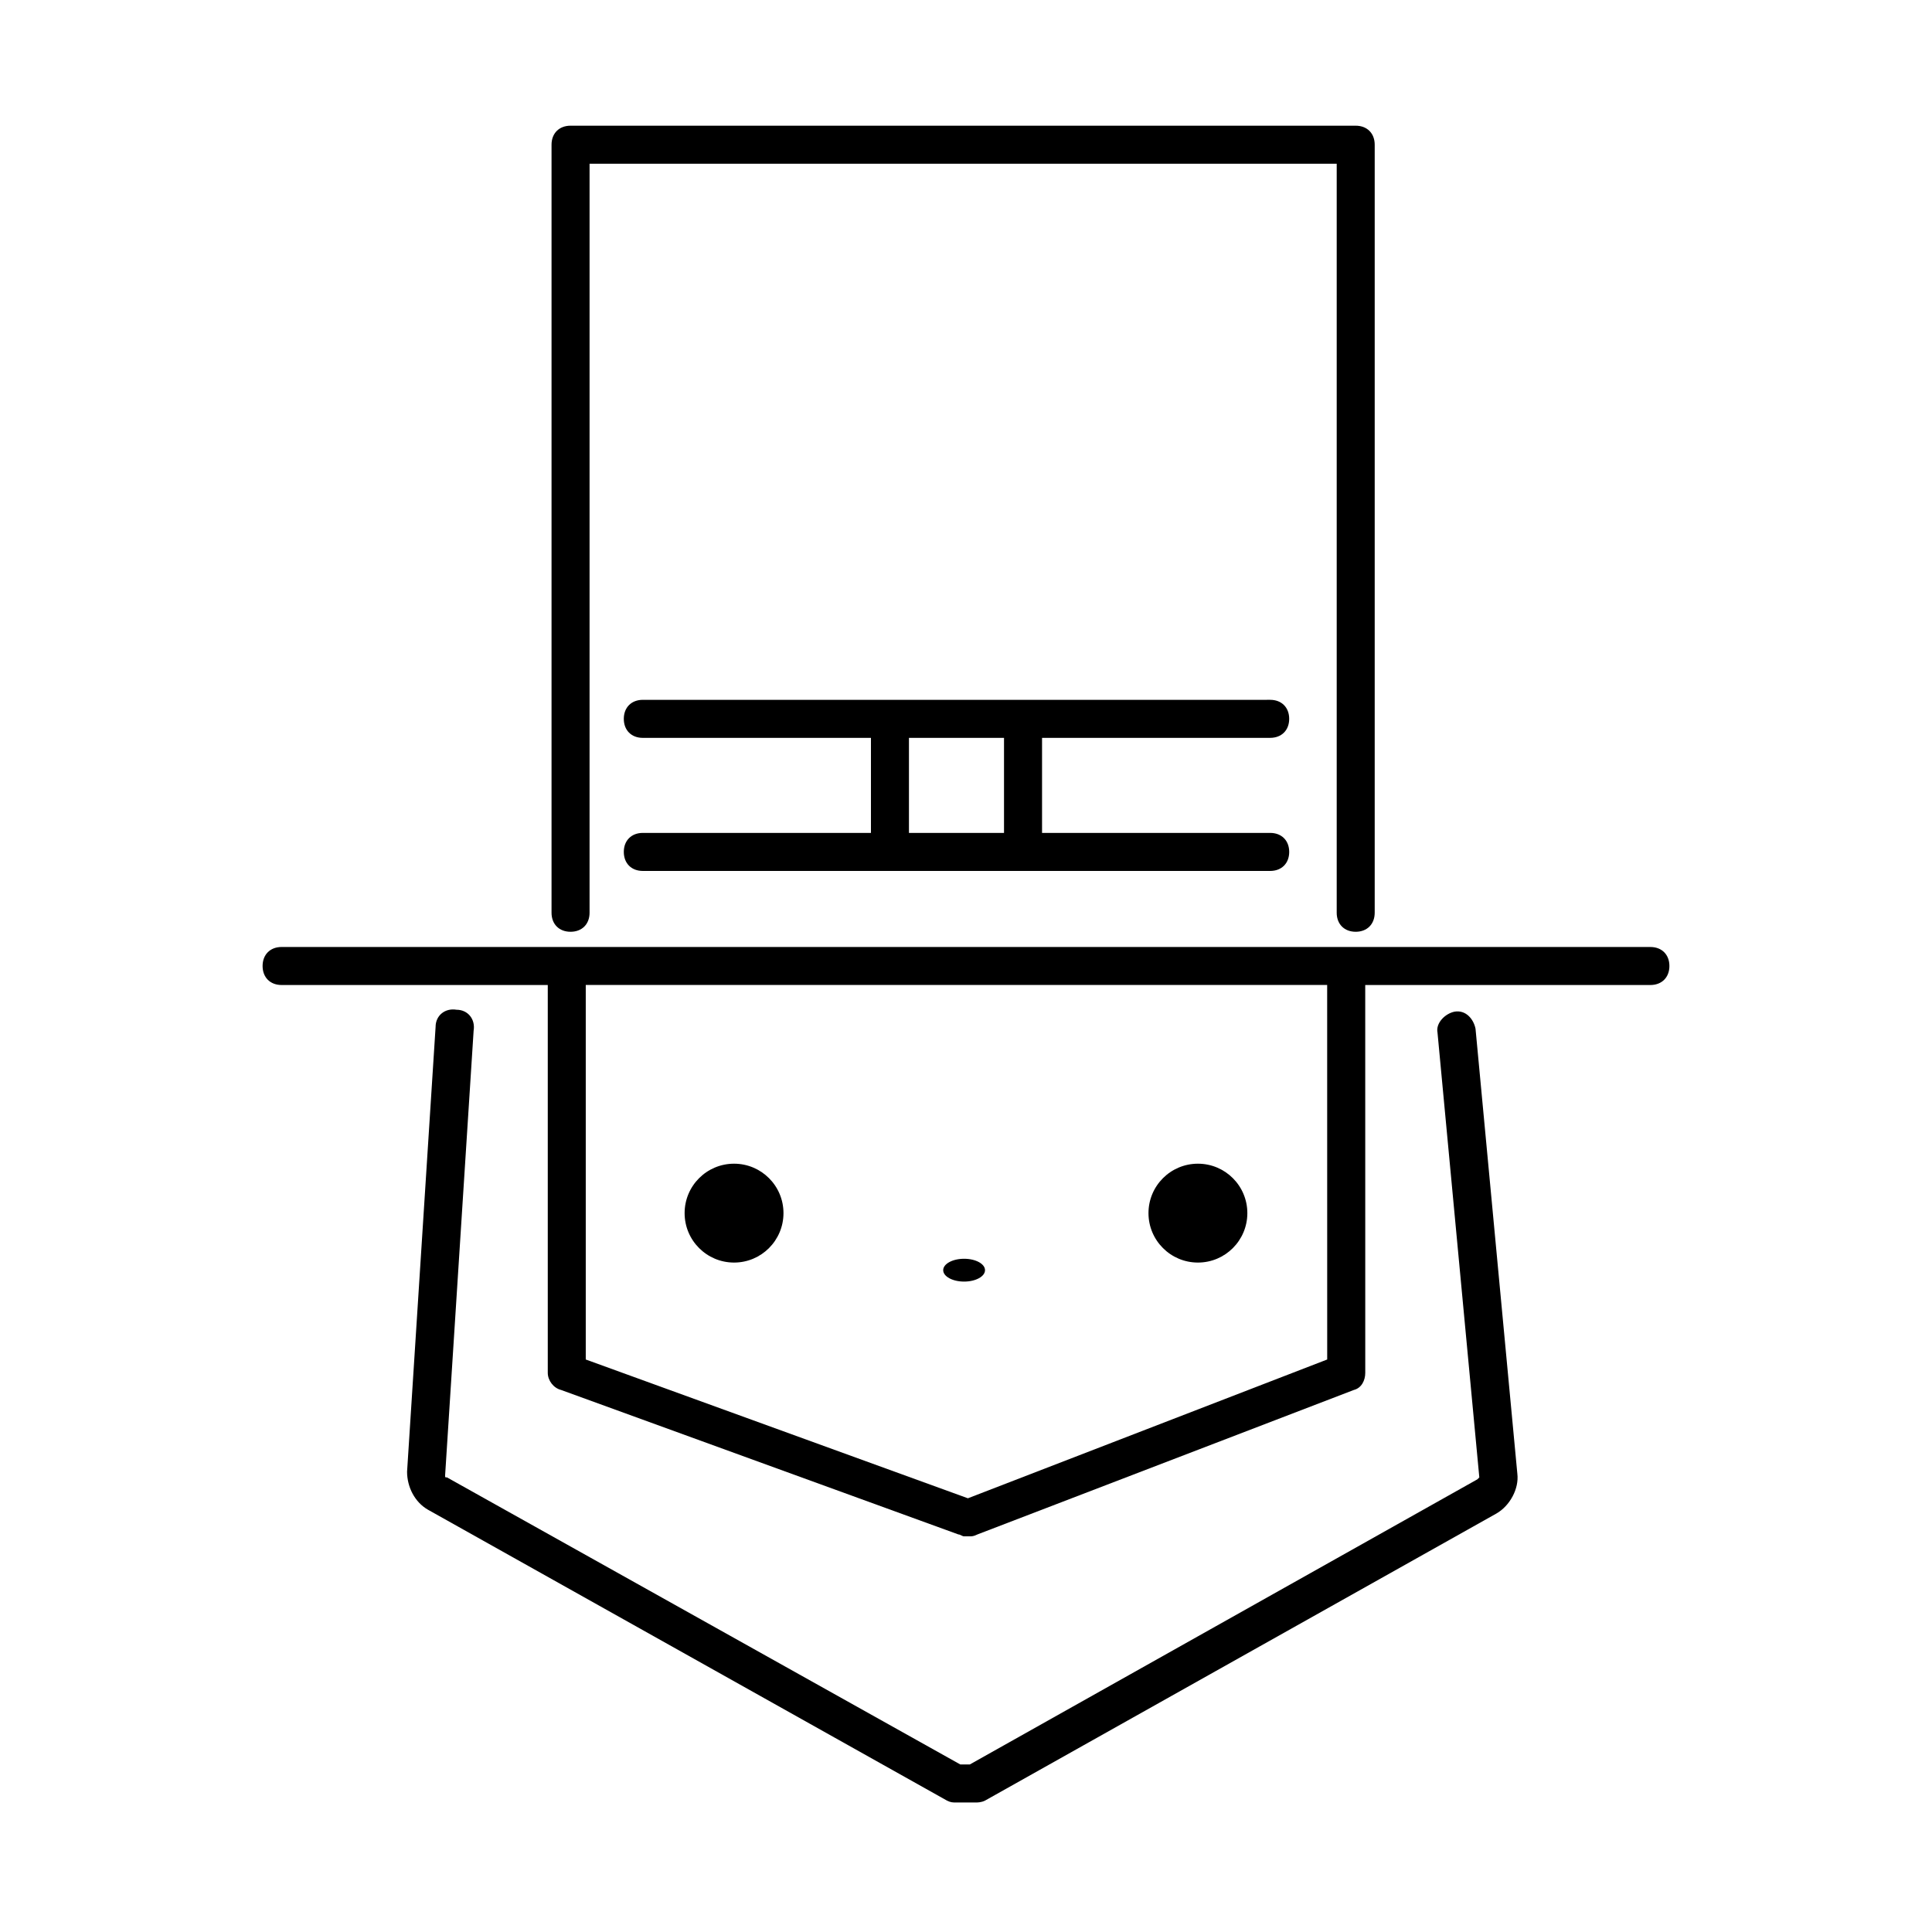 <?xml version="1.0" encoding="UTF-8"?>
<!-- Uploaded to: ICON Repo, www.iconrepo.com, Generator: ICON Repo Mixer Tools -->
<svg fill="#000000" width="800px" height="800px" version="1.1" viewBox="144 144 512 512" xmlns="http://www.w3.org/2000/svg">
 <g>
  <path d="m503.28 390.93c-3.023 0-5.039-2.016-5.039-5.039v-198.5h-198v198.5c0 3.023-2.016 5.039-5.039 5.039-3.023 0-5.039-2.016-5.039-5.039v-203.54c0-3.023 2.016-5.039 5.039-5.039h208.07c3.023 0 5.039 2.016 5.039 5.039v203.54c-0.004 3.023-2.019 5.039-5.039 5.039z"/>
  <path d="m402.52 621.68h-5.039c-1.008 0-1.512 0-2.519-0.504l-137.54-77.082c-3.527-2.016-5.543-6.047-5.543-10.078l7.559-117.89c0-3.023 2.519-5.039 5.543-4.535 3.023 0 5.039 2.519 4.535 5.543l-7.559 117.89c0 0.504 0 0.504 0.504 0.504l136.03 76.074h2.519l134.52-75.57 0.504-0.504-11.082-117.89c-0.504-2.519 2.016-5.039 4.535-5.543 3.023-0.504 5.039 2.016 5.543 4.535l11.078 117.89c0.504 4.031-2.016 8.566-5.543 10.578l-135.52 76.078c-1.008 0.504-2.016 0.504-2.519 0.504z"/>
  <path d="m581.37 394.96h-362.74c-3.023 0-5.039 2.016-5.039 5.039s2.016 5.039 5.039 5.039h70.535v102.78c0 2.016 1.512 4.031 3.527 4.535l105.3 38.289c0.504 0 1.008 0.504 1.512 0.504h1.512c0.504 0 1.008 0 2.016-0.504l99.754-38.289c2.016-0.504 3.023-2.519 3.023-4.535l-0.008-102.78h75.57c3.023 0 5.039-2.016 5.039-5.039 0-3.019-2.012-5.035-5.035-5.035zm-85.648 109.32-95.219 36.781-101.27-36.781v-99.25h196.48z"/>
  <path d="m351.63 465.49c0 7.234-5.863 13.102-13.098 13.102s-13.102-5.867-13.102-13.102c0-7.234 5.867-13.098 13.102-13.098s13.098 5.863 13.098 13.098"/>
  <path d="m474.56 465.49c0 7.234-5.863 13.102-13.098 13.102s-13.102-5.867-13.102-13.102c0-7.234 5.867-13.098 13.102-13.098s13.098 5.863 13.098 13.098"/>
  <path d="m405.04 480.61c0 1.668-2.481 3.023-5.539 3.023-3.062 0-5.543-1.355-5.543-3.023 0-1.672 2.481-3.023 5.543-3.023 3.059 0 5.539 1.352 5.539 3.023"/>
  <path d="m480.61 364.73h-60.457v-25.191h60.457c3.023 0 5.039-2.016 5.039-5.039s-2.016-5.039-5.039-5.039l-65.496 0.004h-100.76c-3.023 0-5.039 2.016-5.039 5.039 0 3.023 2.016 5.039 5.039 5.039h60.457v25.191l-60.457-0.004c-3.023 0-5.039 2.016-5.039 5.039 0 3.023 2.016 5.039 5.039 5.039h166.26c3.023 0 5.039-2.016 5.039-5.039-0.004-3.023-2.016-5.039-5.039-5.039zm-95.727 0v-25.191h25.191v25.191z"/>
 </g>
</svg>